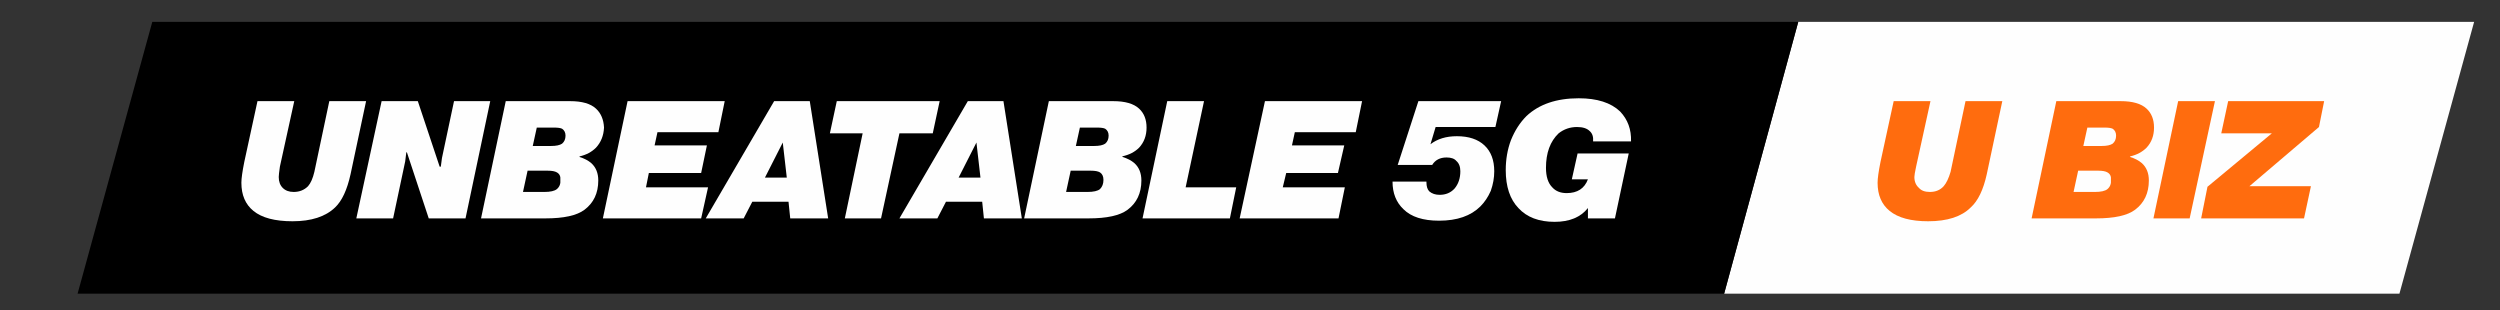 <svg version="1.2" xmlns="http://www.w3.org/2000/svg" viewBox="0 0 435 54" width="435" height="54">
	<rect x="0" y="0" width="435" height="54" fill="#333333" stroke="none"/>
	<title>desktop-subcopy-svg</title>
	<style>
		.s0 { fill: #fefefe } 
		.s1 { fill: #000000 } 
		.s2 { fill: #ff6c0e } 
	</style>
	<g id="Layer_1-2">
		<g id="Layer">
			<g id="Layer">
				<path id="Layer" class="s0" d="m417.5 51.1h-117.5l12.9-47.3h117.6l-13 47.3z"/>
				<path id="Layer" class="s1" d="m13.5 51.1h286.5l12.9-47.3h-286.4l-13 47.3z"/>
				<g id="Layer">
					<path id="Layer" class="s0" d="m63.7 17.6l-2.7 12.7q-0.9 4.1-2.7 5.8-2.5 2.4-7.4 2.4-4.6 0-6.8-1.8-2.1-1.7-2.1-4.9 0-1.1 0.5-3.6l2.3-10.6h6.4l-2.5 11.4q-0.2 1.4-0.2 1.8 0 1.2 0.7 1.9 0.7 0.7 1.9 0.7 1.5 0 2.5-1 0.7-0.8 1.1-2.5l2.6-12.3h6.4z"/>
					<path id="Layer" class="s0" d="m70.8 26.5h-0.1l-0.2 1.6-2.1 9.9h-6.4l4.4-20.4h6.3l3.8 11.4h0.2l0.2-1.5 2.1-9.9h6.3l-4.3 20.4h-6.4z"/>
					<path id="Layer" fill-rule="evenodd" class="s0" d="m88 17.6h11.2q3.1 0 4.5 1.3 1.3 1.2 1.4 3.3-0.1 2.1-1.4 3.5-1.1 1.1-2.8 1.5l-0.1 0.1q1.3 0.4 2.1 1.1 1.2 1.1 1.2 3 0 3.3-2.4 5.1-2 1.5-6.8 1.5h-11.2l4.3-20.4zm3.8 12.1l-0.8 3.7h3.7q1.6 0 2.2-0.5 0.7-0.6 0.6-1.6 0.1-0.9-0.6-1.3-0.5-0.3-1.6-0.3zm1.6-7.5l-0.7 3.2h3.2q1.3 0 1.9-0.4 0.6-0.5 0.6-1.4 0-0.8-0.6-1.2-0.4-0.2-1.4-0.2h-3z"/>
					<path id="Layer" class="s0" d="m113.9 25.3h9.1l-1 4.8h-9.1l-0.5 2.5h10.8l-1.2 5.4h-17.1l4.3-20.4h16.9l-1.1 5.4h-10.6c0 0-0.5 2.3-0.5 2.3z"/>
					<path id="Layer" fill-rule="evenodd" class="s0" d="m130.9 35.1l-1.5 2.9h-6.6l11.9-20.4h6.2l3.2 20.4h-6.6l-0.3-2.9zm2.2-4.2h3.8l-0.7-6.1z"/>
					<path id="Layer" class="s0" d="m150.2 23.2h-5.8l1.2-5.6h17.9l-1.2 5.6h-5.8l-3.2 14.8h-6.3l3.1-14.8z"/>
					<path id="Layer" fill-rule="evenodd" class="s0" d="m164.6 35.1l-1.5 2.9h-6.6l11.9-20.4h6.2l3.2 20.4h-6.6l-0.3-2.9zm2.2-4.2h3.8l-0.7-6.1z"/>
					<path id="Layer" fill-rule="evenodd" class="s0" d="m182.5 17.6h11.2q3.1 0 4.5 1.3 1.3 1.2 1.3 3.3 0 2.1-1.3 3.5-1.1 1.1-2.9 1.5v0.1q1.3 0.4 2.1 1.1 1.2 1.1 1.2 3 0 3.3-2.4 5.1-2 1.5-6.8 1.5h-11.2l4.3-20.4zm3.8 12.1l-0.8 3.7h3.7q1.6 0 2.2-0.5 0.6-0.6 0.6-1.6 0-0.9-0.6-1.3-0.5-0.3-1.6-0.3zm1.6-7.5l-0.7 3.2h3.2q1.3 0 1.9-0.4 0.6-0.5 0.6-1.4 0-0.8-0.6-1.2-0.4-0.2-1.4-0.2h-3z"/>
					<path id="Layer" class="s0" d="m215.1 32.6l-1.1 5.4h-15.2l4.3-20.4h6.4l-3.2 15h8.8z"/>
					<path id="Layer" class="s0" d="m224.8 25.3h9.1l-1.1 4.8h-9l-0.6 2.5h10.8l-1.1 5.4h-17.2l4.4-20.4h16.9l-1.1 5.4h-10.6c0 0-0.5 2.3-0.5 2.3z"/>
					<path id="Layer" class="s0" d="m242.4 31.6h5.8v0.1q0 1.1 0.5 1.6 0.7 0.6 1.8 0.6 1.6 0 2.6-1.1 1-1.2 1-3 0-1.2-0.7-1.8-0.5-0.6-1.7-0.6-1.7 0-2.5 1.3h-6l3.6-11.1h14.4l-1 4.5h-10.4l-0.9 3q1.8-1.4 4.6-1.4 3.1 0 4.8 1.6 1.7 1.6 1.7 4.5 0 1.7-0.6 3.4-0.7 1.6-1.8 2.7-2.5 2.5-7.2 2.5-4.2 0-6.2-2-1.9-1.8-1.9-4.8z"/>
					<path id="Layer" class="s0" d="m274.5 26.7h8.9l-2.4 11.3h-4.7v-1.8q-1.9 2.4-5.8 2.4-4.1 0-6.3-2.4-2.2-2.3-2.2-6.6 0-2.8 0.9-5.2 1-2.5 2.7-4.2 3.3-3.1 9.1-3.1 4.8 0 7.2 2.3 2 2.1 1.9 5.2h-6.6q0.1-1.2-0.6-1.8-0.7-0.7-2.2-0.7-1.8 0-3.2 1.1-2.2 2.1-2.2 6 0 2.3 1.1 3.4 0.9 1 2.5 1 2.8 0 3.7-2.4h-2.8z"/>
				</g>
				<g id="Layer">
					<path id="Layer" class="s2" d="m348.4 17.6l-2.7 12.7q-0.9 4.1-2.8 5.8-2.4 2.4-7.4 2.4-4.5 0-6.7-1.8-2.1-1.7-2.1-4.9 0-1.1 0.5-3.6l2.3-10.6h6.4l-2.5 11.4q-0.3 1.4-0.3 1.8 0 1.2 0.8 1.9 0.6 0.7 1.9 0.7 1.5 0 2.4-1 0.7-0.8 1.2-2.5l2.6-12.3h6.4z"/>
					<path id="Layer" fill-rule="evenodd" class="s2" d="m357.8 17.6h11.2q3.1 0 4.5 1.3 1.3 1.2 1.3 3.3 0 2.1-1.3 3.5-1.1 1.1-2.8 1.5l-0.1 0.1q1.3 0.4 2.1 1.1 1.2 1.1 1.2 3 0 3.3-2.4 5.1-2 1.5-6.8 1.5h-11.2l4.3-20.4zm3.8 12.1l-0.8 3.7h3.7q1.6 0 2.2-0.5 0.7-0.6 0.6-1.6 0.1-0.9-0.6-1.3-0.5-0.3-1.6-0.3zm1.6-7.5l-0.7 3.2h3.2q1.3 0 1.9-0.4 0.6-0.5 0.6-1.4 0-0.8-0.6-1.2-0.4-0.2-1.4-0.2h-3z"/>
					<path id="Layer" class="s2" d="m379 17.6h6.4l-4.4 20.4h-6.3z"/>
					<path id="Layer" class="s2" d="m395.3 23.2h-8.8l1.2-5.6h16.7l-0.9 4.5-12.1 10.3h10.7l-1.2 5.6h-17.9l1.1-5.5z"/>
				</g>
			</g>
		</g>
	</g>
</svg>
